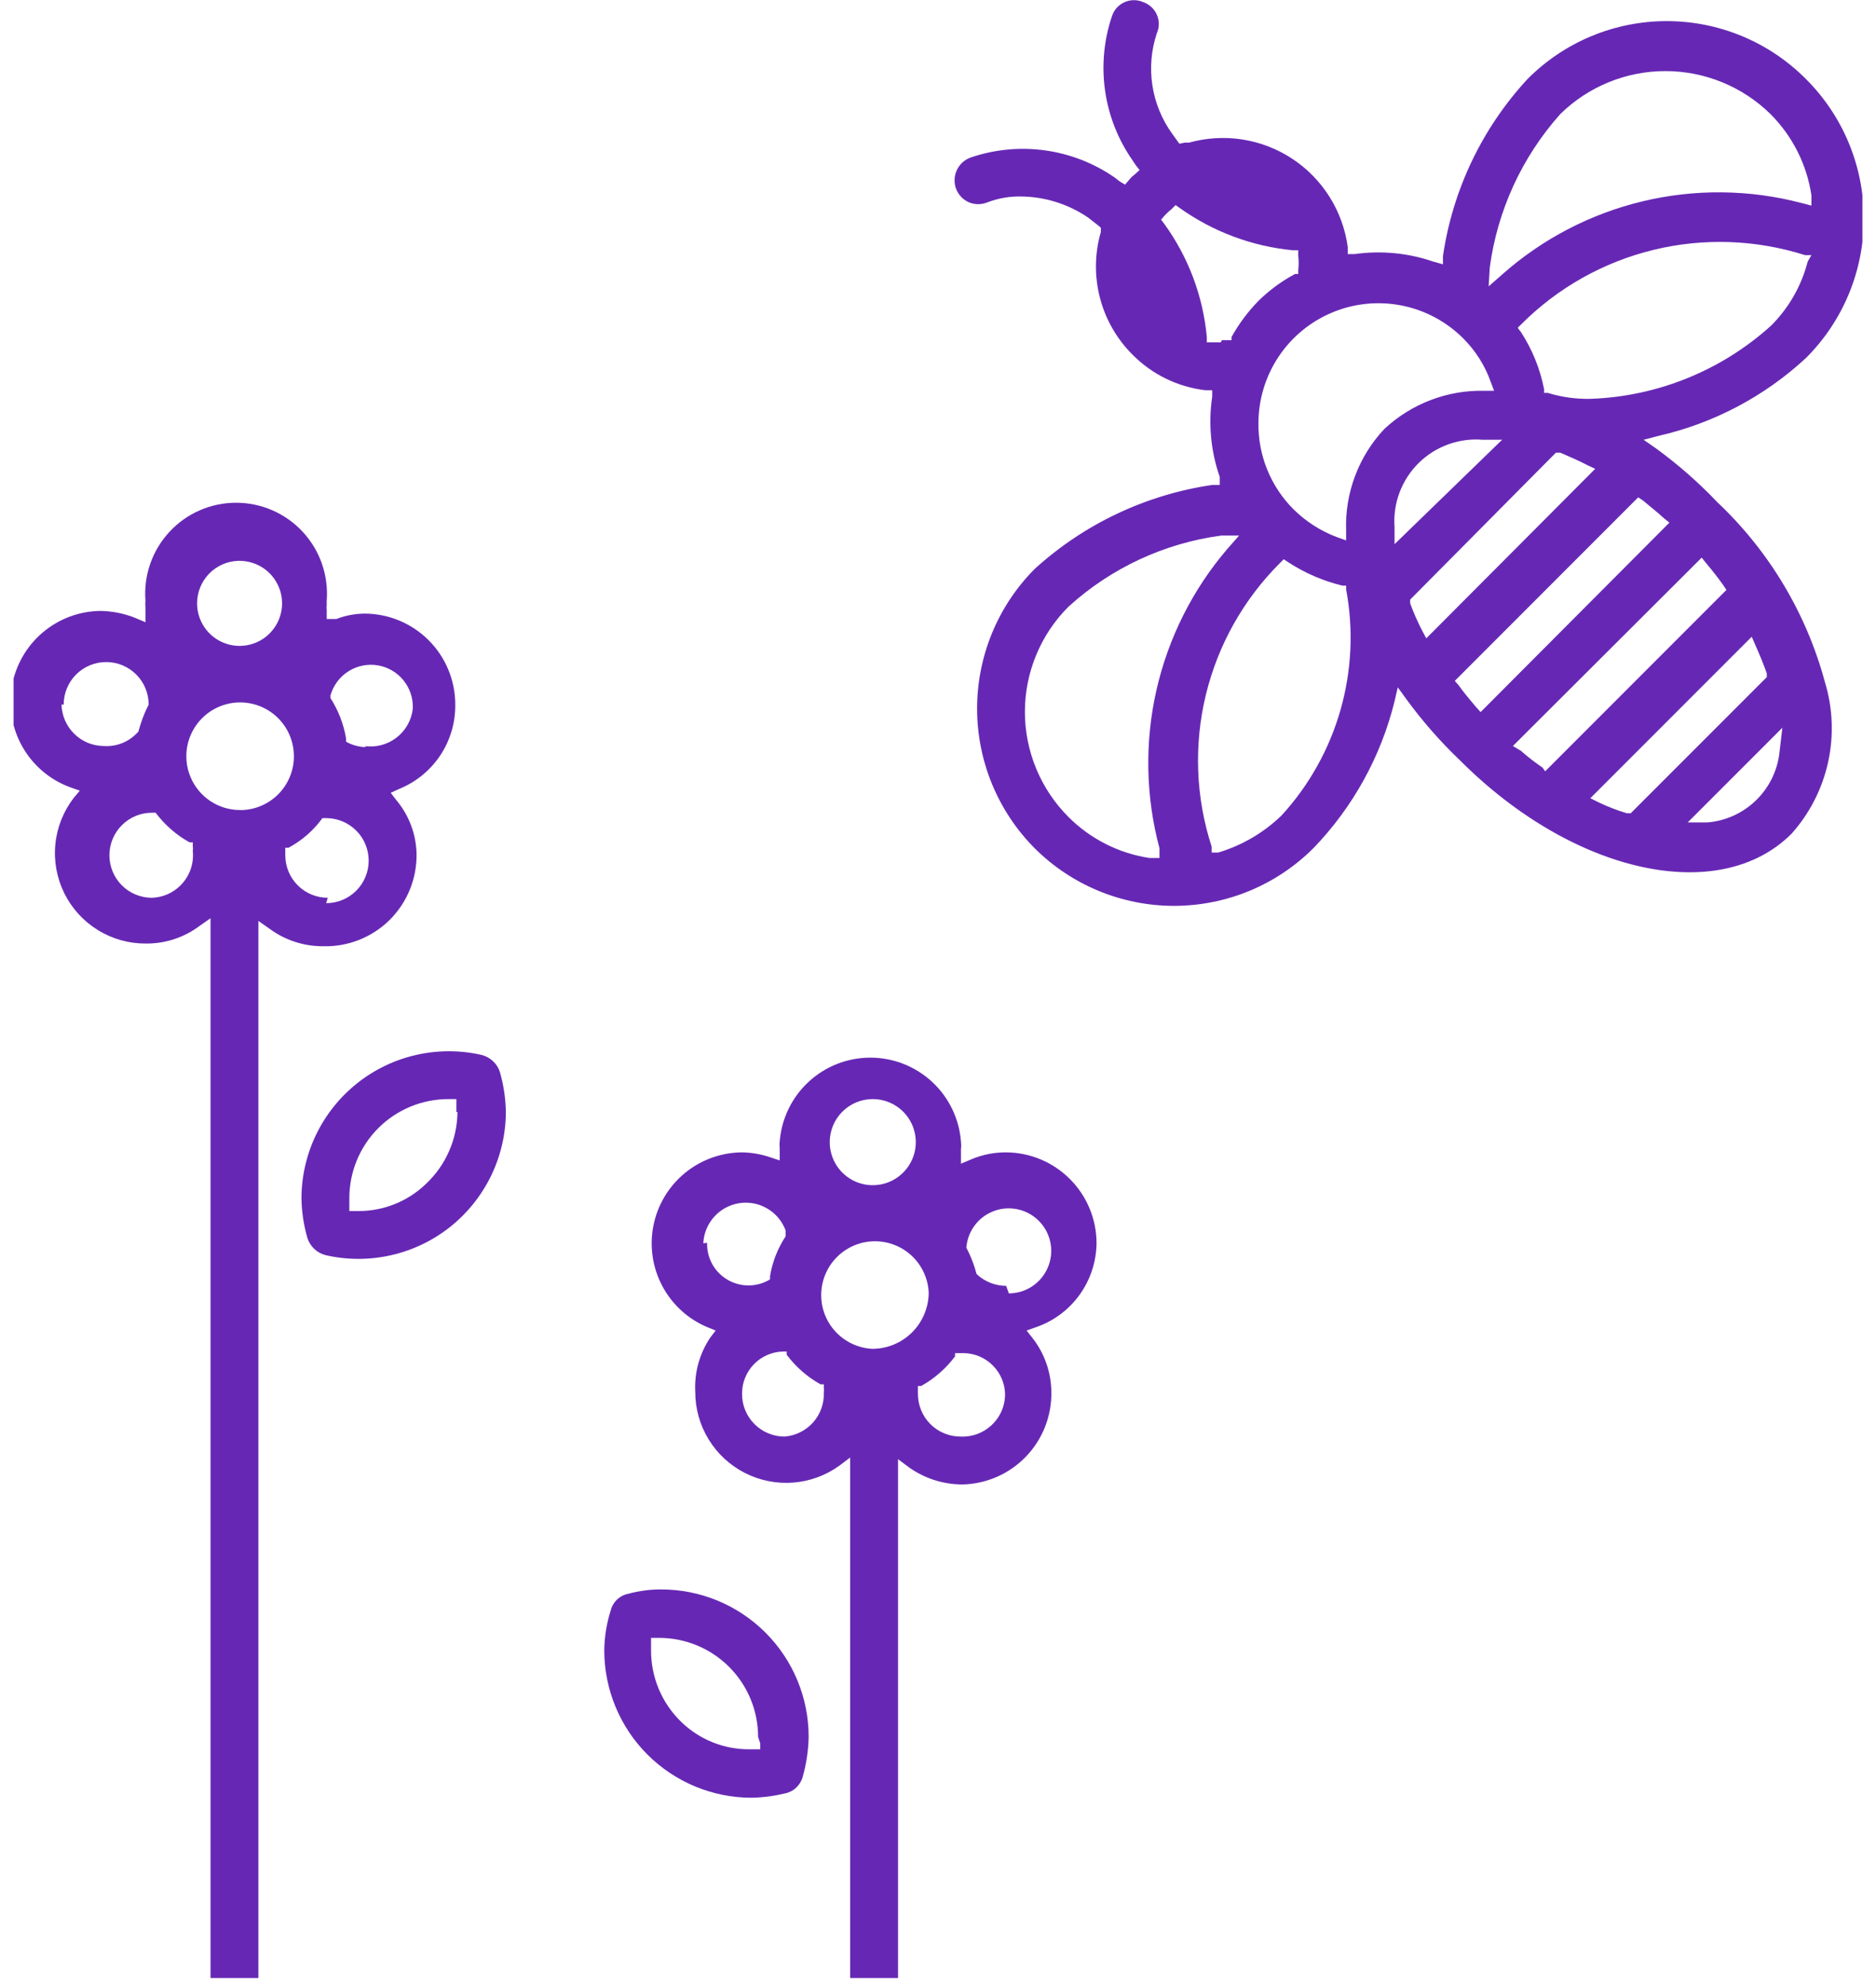 <svg width="69" height="73" viewBox="0 0 69 73" fill="none" xmlns="http://www.w3.org/2000/svg">
<g clip-path="url(#clip0_1115:4758)">
<path d="M63.163 18.459C62.472 17.733 61.717 17.071 60.907 16.481L60.452 16.165L60.986 16.026C63.02 15.564 64.897 14.575 66.427 13.157C67.101 12.485 67.635 11.686 68 10.807C68.364 9.927 68.552 8.985 68.552 8.033C68.552 7.081 68.364 6.139 68 5.259C67.635 4.38 67.101 3.581 66.427 2.909C65.756 2.233 64.958 1.696 64.078 1.33C63.199 0.964 62.255 0.776 61.303 0.776C60.35 0.776 59.407 0.964 58.528 1.33C57.648 1.696 56.85 2.233 56.179 2.909C54.51 4.715 53.427 6.984 53.072 9.418V9.715L52.716 9.616C51.789 9.297 50.799 9.203 49.828 9.339H49.571V9.082C49.482 8.425 49.254 7.796 48.901 7.236C48.548 6.675 48.08 6.197 47.526 5.833C46.973 5.469 46.349 5.229 45.694 5.127C45.04 5.025 44.372 5.065 43.734 5.243H43.576L43.378 5.283L43.121 4.927C42.738 4.4 42.486 3.79 42.386 3.146C42.287 2.503 42.342 1.845 42.547 1.227C42.596 1.118 42.621 1 42.621 0.881C42.621 0.761 42.596 0.644 42.547 0.535C42.5 0.429 42.432 0.334 42.346 0.256C42.261 0.178 42.161 0.118 42.052 0.08C41.943 0.031 41.825 0.006 41.706 0.006C41.587 0.006 41.469 0.031 41.36 0.08C41.255 0.127 41.16 0.195 41.081 0.28C41.003 0.365 40.943 0.465 40.905 0.574C40.603 1.458 40.513 2.4 40.644 3.325C40.775 4.25 41.121 5.131 41.657 5.896L41.775 6.074L41.914 6.252L41.736 6.411L41.617 6.51L41.38 6.787L41.182 6.668L41.004 6.529C40.237 5.997 39.355 5.654 38.43 5.527C37.506 5.4 36.564 5.492 35.682 5.797C35.462 5.881 35.284 6.05 35.187 6.265C35.091 6.48 35.084 6.724 35.167 6.945C35.21 7.055 35.274 7.155 35.355 7.24C35.437 7.325 35.534 7.392 35.642 7.439C35.858 7.527 36.099 7.527 36.315 7.439C36.712 7.287 37.136 7.213 37.561 7.222C38.437 7.233 39.29 7.501 40.015 7.993L40.371 8.27L40.489 8.369V8.528C40.261 9.315 40.25 10.149 40.455 10.943C40.66 11.737 41.075 12.46 41.657 13.039C42.374 13.763 43.315 14.223 44.328 14.344H44.585V14.582C44.438 15.572 44.533 16.584 44.862 17.53V17.826H44.585C42.15 18.183 39.877 19.257 38.056 20.913C36.699 22.277 35.938 24.123 35.938 26.047C35.938 27.971 36.699 29.817 38.056 31.181C39.417 32.537 41.259 33.298 43.18 33.298C45.101 33.298 46.944 32.537 48.304 31.181C49.759 29.676 50.79 27.812 51.292 25.78L51.411 25.265L51.727 25.701C52.318 26.51 52.98 27.265 53.706 27.956C57.88 32.131 63.242 33.298 65.893 30.647C66.56 29.901 67.023 28.995 67.238 28.018C67.453 27.041 67.412 26.024 67.12 25.068C66.437 22.541 65.067 20.254 63.163 18.459ZM66.487 9.616C66.258 10.507 65.793 11.32 65.141 11.97C63.312 13.623 60.957 14.576 58.493 14.661C57.964 14.672 57.437 14.598 56.931 14.443H56.792V14.305C56.645 13.557 56.357 12.845 55.941 12.207L55.822 12.049L55.961 11.911C57.3 10.574 58.981 9.631 60.82 9.184C62.658 8.738 64.584 8.805 66.388 9.378H66.625L66.487 9.616ZM54.794 9.833C55.075 7.737 55.978 5.773 57.386 4.195C58.418 3.181 59.807 2.613 61.253 2.613C62.7 2.613 64.089 3.181 65.121 4.195C65.929 5.004 66.457 6.051 66.625 7.182V7.558L66.249 7.459C64.34 6.961 62.338 6.94 60.42 7.399C58.501 7.858 56.725 8.782 55.249 10.091L54.754 10.526L54.794 9.833ZM44.901 12.583H44.387V12.386C44.248 10.886 43.708 9.451 42.824 8.231L42.705 8.073L42.844 7.914L42.962 7.796L43.101 7.677L43.239 7.538L43.378 7.637C44.608 8.516 46.048 9.055 47.553 9.2H47.75V9.398C47.77 9.576 47.77 9.755 47.75 9.932V10.071H47.632C47.139 10.335 46.686 10.668 46.286 11.06C45.899 11.456 45.567 11.902 45.297 12.386V12.504H44.941L44.901 12.583ZM42.646 31.181V31.537H42.27C41.146 31.365 40.106 30.838 39.302 30.034C38.793 29.526 38.389 28.923 38.114 28.26C37.838 27.596 37.696 26.884 37.696 26.166C37.696 25.447 37.838 24.735 38.114 24.072C38.389 23.408 38.793 22.805 39.302 22.298C40.867 20.877 42.827 19.966 44.921 19.686H45.574L45.139 20.181C43.862 21.674 42.968 23.456 42.533 25.373C42.099 27.289 42.138 29.283 42.646 31.181ZM47.137 29.974C46.48 30.61 45.679 31.078 44.803 31.339H44.565V31.122C43.98 29.321 43.905 27.394 44.349 25.553C44.792 23.713 45.737 22.032 47.078 20.695L47.216 20.557L47.394 20.675C48.001 21.069 48.67 21.357 49.373 21.526H49.511V21.665C49.787 23.139 49.716 24.657 49.303 26.099C48.892 27.541 48.15 28.868 47.137 29.974ZM50.916 15.769C50.446 16.268 50.08 16.856 49.839 17.498C49.598 18.14 49.486 18.823 49.511 19.508V19.864L49.175 19.745C48.574 19.519 48.028 19.169 47.572 18.717C47.157 18.302 46.83 17.808 46.609 17.264C46.388 16.72 46.278 16.138 46.286 15.551C46.288 14.681 46.547 13.83 47.03 13.107C47.514 12.383 48.201 11.819 49.004 11.485C49.808 11.15 50.693 11.061 51.547 11.229C52.401 11.396 53.186 11.812 53.804 12.425C54.266 12.881 54.618 13.436 54.833 14.047L54.952 14.364H54.596C53.233 14.334 51.912 14.838 50.916 15.769ZM51.292 20.003V19.389C51.259 18.956 51.32 18.52 51.472 18.113C51.624 17.705 51.862 17.335 52.17 17.029C52.479 16.722 52.85 16.486 53.259 16.337C53.667 16.188 54.103 16.129 54.536 16.165H55.249L51.292 20.003ZM52.301 23.168C52.136 22.848 51.99 22.517 51.866 22.179V22.041L57.227 16.639H57.386C57.702 16.778 58.038 16.916 58.375 17.094L58.672 17.233L52.459 23.465L52.301 23.168ZM54.279 25.978C54.062 25.721 53.844 25.463 53.646 25.186L53.508 25.028L60.254 18.281L60.432 18.4C60.69 18.618 60.947 18.816 61.204 19.053L61.402 19.211L54.457 26.175L54.279 25.978ZM56.733 28.213C56.456 28.026 56.191 27.821 55.941 27.6L55.645 27.422L62.589 20.497L62.747 20.695C62.965 20.952 63.182 21.229 63.38 21.506L63.499 21.684L56.832 28.352L56.733 28.213ZM59.977 29.895H59.839C59.486 29.789 59.142 29.657 58.81 29.499L58.493 29.341L64.429 23.406L64.567 23.722C64.726 24.078 64.864 24.415 64.983 24.751V24.89L59.977 29.895ZM65.458 27.58C65.4 28.264 65.102 28.905 64.616 29.39C64.131 29.875 63.49 30.173 62.806 30.231H62.075L65.557 26.749L65.458 27.58Z" fill="#6628B4"/>
<path d="M16.745 25.899C16.745 25.012 16.393 24.161 15.766 23.534C15.139 22.907 14.289 22.555 13.402 22.555C13.05 22.559 12.701 22.626 12.373 22.753H12.017V22.397C12.006 22.351 12.006 22.304 12.017 22.258V22.08C12.052 21.621 11.992 21.159 11.841 20.724C11.69 20.289 11.45 19.89 11.137 19.552C10.824 19.213 10.444 18.944 10.022 18.759C9.6 18.575 9.144 18.48 8.683 18.48C8.223 18.48 7.767 18.575 7.345 18.759C6.922 18.944 6.543 19.213 6.23 19.552C5.917 19.89 5.677 20.289 5.526 20.724C5.374 21.159 5.314 21.621 5.35 22.08C5.34 22.166 5.34 22.252 5.35 22.337V22.872L4.974 22.713C4.57 22.552 4.141 22.465 3.707 22.456C2.922 22.462 2.165 22.744 1.567 23.252C0.969 23.761 0.568 24.463 0.436 25.237C0.304 26.011 0.449 26.806 0.844 27.484C1.24 28.162 1.861 28.68 2.599 28.945L2.936 29.064L2.718 29.321C2.336 29.814 2.099 30.405 2.037 31.026C1.974 31.647 2.088 32.273 2.364 32.833C2.641 33.392 3.07 33.862 3.601 34.189C4.132 34.517 4.745 34.688 5.369 34.683C6.083 34.689 6.778 34.459 7.348 34.03L7.743 33.753V72.729H9.504V33.852L9.9 34.129C10.471 34.556 11.166 34.785 11.879 34.782C12.331 34.795 12.781 34.717 13.202 34.551C13.624 34.385 14.007 34.136 14.329 33.818C14.65 33.499 14.904 33.119 15.075 32.7C15.245 32.281 15.329 31.831 15.321 31.379C15.303 30.653 15.038 29.955 14.569 29.401L14.371 29.143L14.668 29.005C15.287 28.757 15.817 28.328 16.188 27.774C16.559 27.219 16.753 26.566 16.745 25.899ZM8.832 20.616C9.14 20.62 9.44 20.715 9.695 20.889C9.949 21.063 10.146 21.309 10.261 21.595C10.377 21.88 10.405 22.194 10.342 22.496C10.28 22.798 10.129 23.074 9.91 23.291C9.691 23.508 9.412 23.655 9.11 23.713C8.807 23.772 8.494 23.74 8.209 23.621C7.925 23.502 7.682 23.302 7.511 23.045C7.34 22.789 7.249 22.487 7.249 22.179C7.249 21.775 7.405 21.386 7.685 21.094C7.966 20.803 8.348 20.631 8.752 20.616H8.832ZM2.342 25.899C2.342 25.484 2.507 25.087 2.8 24.793C3.093 24.5 3.491 24.336 3.905 24.336C4.32 24.336 4.717 24.5 5.01 24.793C5.304 25.087 5.468 25.484 5.468 25.899C5.307 26.213 5.181 26.545 5.092 26.888C4.935 27.071 4.736 27.215 4.513 27.308C4.29 27.401 4.048 27.44 3.806 27.422C3.402 27.417 3.015 27.256 2.728 26.971C2.44 26.687 2.273 26.303 2.263 25.899H2.342ZM5.587 33.001C5.172 33.001 4.775 32.837 4.482 32.544C4.189 32.25 4.024 31.853 4.024 31.438C4.024 31.024 4.189 30.626 4.482 30.333C4.775 30.04 5.172 29.875 5.587 29.875H5.725C6.06 30.322 6.484 30.693 6.972 30.963H7.091V31.102C7.1 31.161 7.1 31.221 7.091 31.28C7.113 31.5 7.089 31.722 7.019 31.932C6.949 32.141 6.836 32.334 6.686 32.496C6.537 32.659 6.354 32.788 6.151 32.875C5.948 32.962 5.729 33.005 5.508 33.001H5.587ZM8.832 29.776C8.44 29.776 8.058 29.66 7.732 29.443C7.407 29.226 7.154 28.916 7.004 28.555C6.854 28.194 6.815 27.796 6.891 27.412C6.968 27.028 7.156 26.676 7.433 26.399C7.709 26.122 8.062 25.934 8.446 25.857C8.829 25.781 9.227 25.82 9.589 25.97C9.95 26.12 10.259 26.373 10.477 26.699C10.694 27.024 10.81 27.407 10.81 27.798C10.81 28.064 10.757 28.328 10.652 28.574C10.548 28.819 10.395 29.041 10.203 29.226C10.011 29.41 9.783 29.555 9.534 29.649C9.285 29.744 9.019 29.787 8.752 29.776H8.832ZM12.056 33.001C11.642 33.001 11.245 32.837 10.951 32.544C10.658 32.25 10.493 31.853 10.493 31.438C10.493 31.438 10.493 31.32 10.493 31.28V31.161H10.612C11.105 30.898 11.531 30.526 11.859 30.073H11.997C12.412 30.073 12.809 30.238 13.102 30.531C13.396 30.824 13.56 31.222 13.56 31.636C13.56 32.051 13.396 32.448 13.102 32.741C12.809 33.034 12.412 33.199 11.997 33.199L12.056 33.001ZM13.481 27.462C13.217 27.462 12.959 27.394 12.729 27.264V27.145C12.64 26.617 12.445 26.112 12.155 25.661V25.562C12.258 25.197 12.492 24.882 12.812 24.678C13.132 24.474 13.516 24.395 13.89 24.456C14.265 24.517 14.604 24.715 14.842 25.01C15.08 25.305 15.202 25.678 15.182 26.057C15.158 26.265 15.092 26.465 14.989 26.648C14.886 26.829 14.747 26.989 14.581 27.116C14.415 27.244 14.225 27.336 14.023 27.389C13.82 27.441 13.609 27.453 13.402 27.422L13.481 27.462Z" fill="#6628B4"/>
<path d="M18.388 39.411C18.34 39.257 18.252 39.118 18.134 39.007C18.017 38.897 17.872 38.818 17.716 38.778C16.924 38.597 16.101 38.597 15.308 38.777C14.516 38.957 13.774 39.312 13.138 39.818C12.502 40.323 11.987 40.965 11.632 41.696C11.277 42.427 11.091 43.228 11.088 44.041C11.095 44.536 11.168 45.029 11.306 45.505C11.354 45.659 11.442 45.798 11.56 45.909C11.677 46.02 11.822 46.099 11.978 46.138C12.77 46.319 13.593 46.319 14.386 46.139C15.178 45.96 15.92 45.604 16.556 45.099C17.192 44.593 17.707 43.951 18.062 43.22C18.417 42.489 18.603 41.688 18.606 40.875C18.597 40.38 18.524 39.888 18.388 39.411ZM16.826 40.875C16.821 41.369 16.718 41.856 16.52 42.308C16.323 42.76 16.037 43.168 15.678 43.507C15.011 44.156 14.116 44.518 13.185 44.516H12.849V44.041C12.849 43.563 12.943 43.089 13.126 42.648C13.309 42.206 13.577 41.805 13.915 41.467C14.253 41.129 14.654 40.861 15.096 40.678C15.538 40.495 16.011 40.401 16.489 40.401H16.786V40.875H16.826Z" fill="#6628B4"/>
<path d="M40.331 45.703C40.331 44.819 39.981 43.972 39.358 43.346C38.736 42.719 37.89 42.364 37.007 42.359C36.565 42.356 36.128 42.444 35.721 42.616L35.345 42.775V42.24C35.356 42.148 35.356 42.056 35.345 41.964C35.28 41.124 34.901 40.339 34.283 39.767C33.665 39.195 32.854 38.877 32.011 38.877C31.169 38.877 30.358 39.195 29.74 39.767C29.122 40.339 28.742 41.124 28.678 41.964C28.667 42.029 28.667 42.096 28.678 42.161V42.656L28.322 42.537C27.99 42.425 27.643 42.365 27.293 42.359C26.521 42.364 25.776 42.635 25.181 43.126C24.587 43.618 24.181 44.3 24.032 45.057C23.883 45.813 24 46.599 24.363 47.279C24.727 47.959 25.314 48.493 26.026 48.789L26.323 48.908L26.125 49.165C25.729 49.753 25.534 50.455 25.572 51.163C25.571 51.779 25.741 52.383 26.063 52.909C26.384 53.434 26.845 53.861 27.393 54.141C27.942 54.422 28.557 54.545 29.171 54.498C29.785 54.451 30.375 54.235 30.874 53.874L31.269 53.577V72.729H33.03V53.636L33.426 53.933C34.003 54.345 34.695 54.567 35.404 54.566C36.288 54.546 37.127 54.176 37.739 53.538C38.35 52.901 38.685 52.047 38.669 51.163C38.662 50.446 38.419 49.75 37.977 49.185L37.759 48.908L38.095 48.789C38.741 48.569 39.303 48.154 39.703 47.601C40.103 47.048 40.322 46.385 40.331 45.703ZM32.081 40.401C32.395 40.397 32.704 40.487 32.967 40.659C33.231 40.831 33.437 41.078 33.559 41.368C33.681 41.658 33.714 41.978 33.654 42.287C33.593 42.596 33.442 42.88 33.219 43.102C32.997 43.325 32.713 43.476 32.404 43.536C32.095 43.597 31.776 43.564 31.485 43.442C31.195 43.319 30.948 43.114 30.776 42.85C30.604 42.587 30.514 42.278 30.518 41.964C30.523 41.551 30.689 41.156 30.981 40.864C31.273 40.572 31.668 40.406 32.081 40.401ZM25.868 45.703C25.884 45.342 26.024 44.998 26.265 44.73C26.505 44.461 26.831 44.283 27.188 44.227C27.544 44.171 27.909 44.24 28.22 44.423C28.531 44.605 28.77 44.89 28.895 45.228V45.347V45.446C28.604 45.888 28.408 46.387 28.322 46.91V47.028C28.087 47.171 27.819 47.248 27.545 47.25C27.271 47.253 27.001 47.182 26.764 47.044C26.527 46.907 26.331 46.707 26.198 46.468C26.065 46.228 25.999 45.957 26.007 45.683L25.868 45.703ZM28.856 52.806C28.649 52.806 28.444 52.764 28.253 52.685C28.062 52.605 27.889 52.488 27.744 52.341C27.598 52.194 27.483 52.019 27.406 51.827C27.329 51.635 27.29 51.43 27.293 51.223C27.293 50.82 27.45 50.434 27.731 50.145C28.012 49.857 28.394 49.69 28.796 49.68H28.935V49.798C29.269 50.245 29.694 50.616 30.181 50.886H30.3V51.005C30.31 51.064 30.31 51.124 30.3 51.183C30.317 51.588 30.175 51.984 29.906 52.286C29.636 52.589 29.26 52.775 28.856 52.806ZM32.081 49.581C31.698 49.561 31.33 49.431 31.02 49.206C30.711 48.982 30.473 48.672 30.335 48.315C30.198 47.958 30.167 47.568 30.247 47.194C30.326 46.82 30.513 46.476 30.783 46.206C31.054 45.935 31.397 45.749 31.771 45.669C32.146 45.59 32.535 45.621 32.892 45.758C33.249 45.895 33.559 46.133 33.784 46.443C34.008 46.753 34.138 47.121 34.158 47.503C34.158 48.054 33.939 48.583 33.55 48.972C33.16 49.362 32.632 49.581 32.081 49.581ZM35.325 52.806C35.118 52.806 34.913 52.764 34.723 52.685C34.532 52.605 34.358 52.488 34.213 52.341C34.068 52.194 33.953 52.019 33.876 51.827C33.798 51.635 33.76 51.43 33.762 51.223C33.759 51.177 33.759 51.13 33.762 51.084V50.946H33.881C34.368 50.675 34.793 50.304 35.127 49.858V49.739H35.464C35.866 49.749 36.249 49.916 36.529 50.205C36.81 50.493 36.968 50.88 36.967 51.282C36.962 51.491 36.916 51.697 36.83 51.887C36.744 52.077 36.621 52.248 36.468 52.39C36.315 52.532 36.135 52.642 35.939 52.714C35.742 52.785 35.534 52.816 35.325 52.806ZM37.007 47.266C36.602 47.265 36.212 47.11 35.919 46.831C35.83 46.494 35.704 46.169 35.543 45.861C35.566 45.558 35.677 45.268 35.862 45.028C36.047 44.786 36.299 44.605 36.586 44.505C36.872 44.404 37.182 44.39 37.477 44.463C37.772 44.536 38.039 44.693 38.246 44.916C38.453 45.138 38.591 45.416 38.642 45.716C38.693 46.016 38.656 46.324 38.535 46.602C38.414 46.881 38.215 47.118 37.961 47.285C37.707 47.453 37.41 47.542 37.106 47.543L37.007 47.266Z" fill="#6628B4"/>
<path d="M24.322 58.425C23.914 58.423 23.508 58.476 23.115 58.583C22.959 58.612 22.814 58.686 22.699 58.794C22.583 58.903 22.501 59.043 22.462 59.197C22.312 59.67 22.232 60.164 22.225 60.66C22.225 62.098 22.796 63.477 23.812 64.494C24.829 65.51 26.208 66.082 27.646 66.082C28.059 66.073 28.47 66.02 28.872 65.923C29.027 65.892 29.171 65.818 29.286 65.71C29.401 65.601 29.484 65.463 29.525 65.31C29.659 64.833 29.732 64.341 29.743 63.846C29.743 62.408 29.172 61.029 28.155 60.013C27.138 58.996 25.759 58.425 24.322 58.425ZM27.962 64.083V64.301H27.547C26.616 64.303 25.721 63.941 25.054 63.292C24.701 62.951 24.422 62.542 24.231 62.089C24.041 61.637 23.944 61.151 23.946 60.66V60.206H24.243C25.208 60.206 26.134 60.589 26.817 61.272C27.5 61.954 27.883 62.88 27.883 63.846L27.962 64.083Z" fill="#6628B4"/>
</g>
<defs>
<clipPath id="clip0_1115:4758">
<rect width="68" height="72.709" fill="white" transform="translate(0.5)"/>
</clipPath>
</defs>
</svg>
